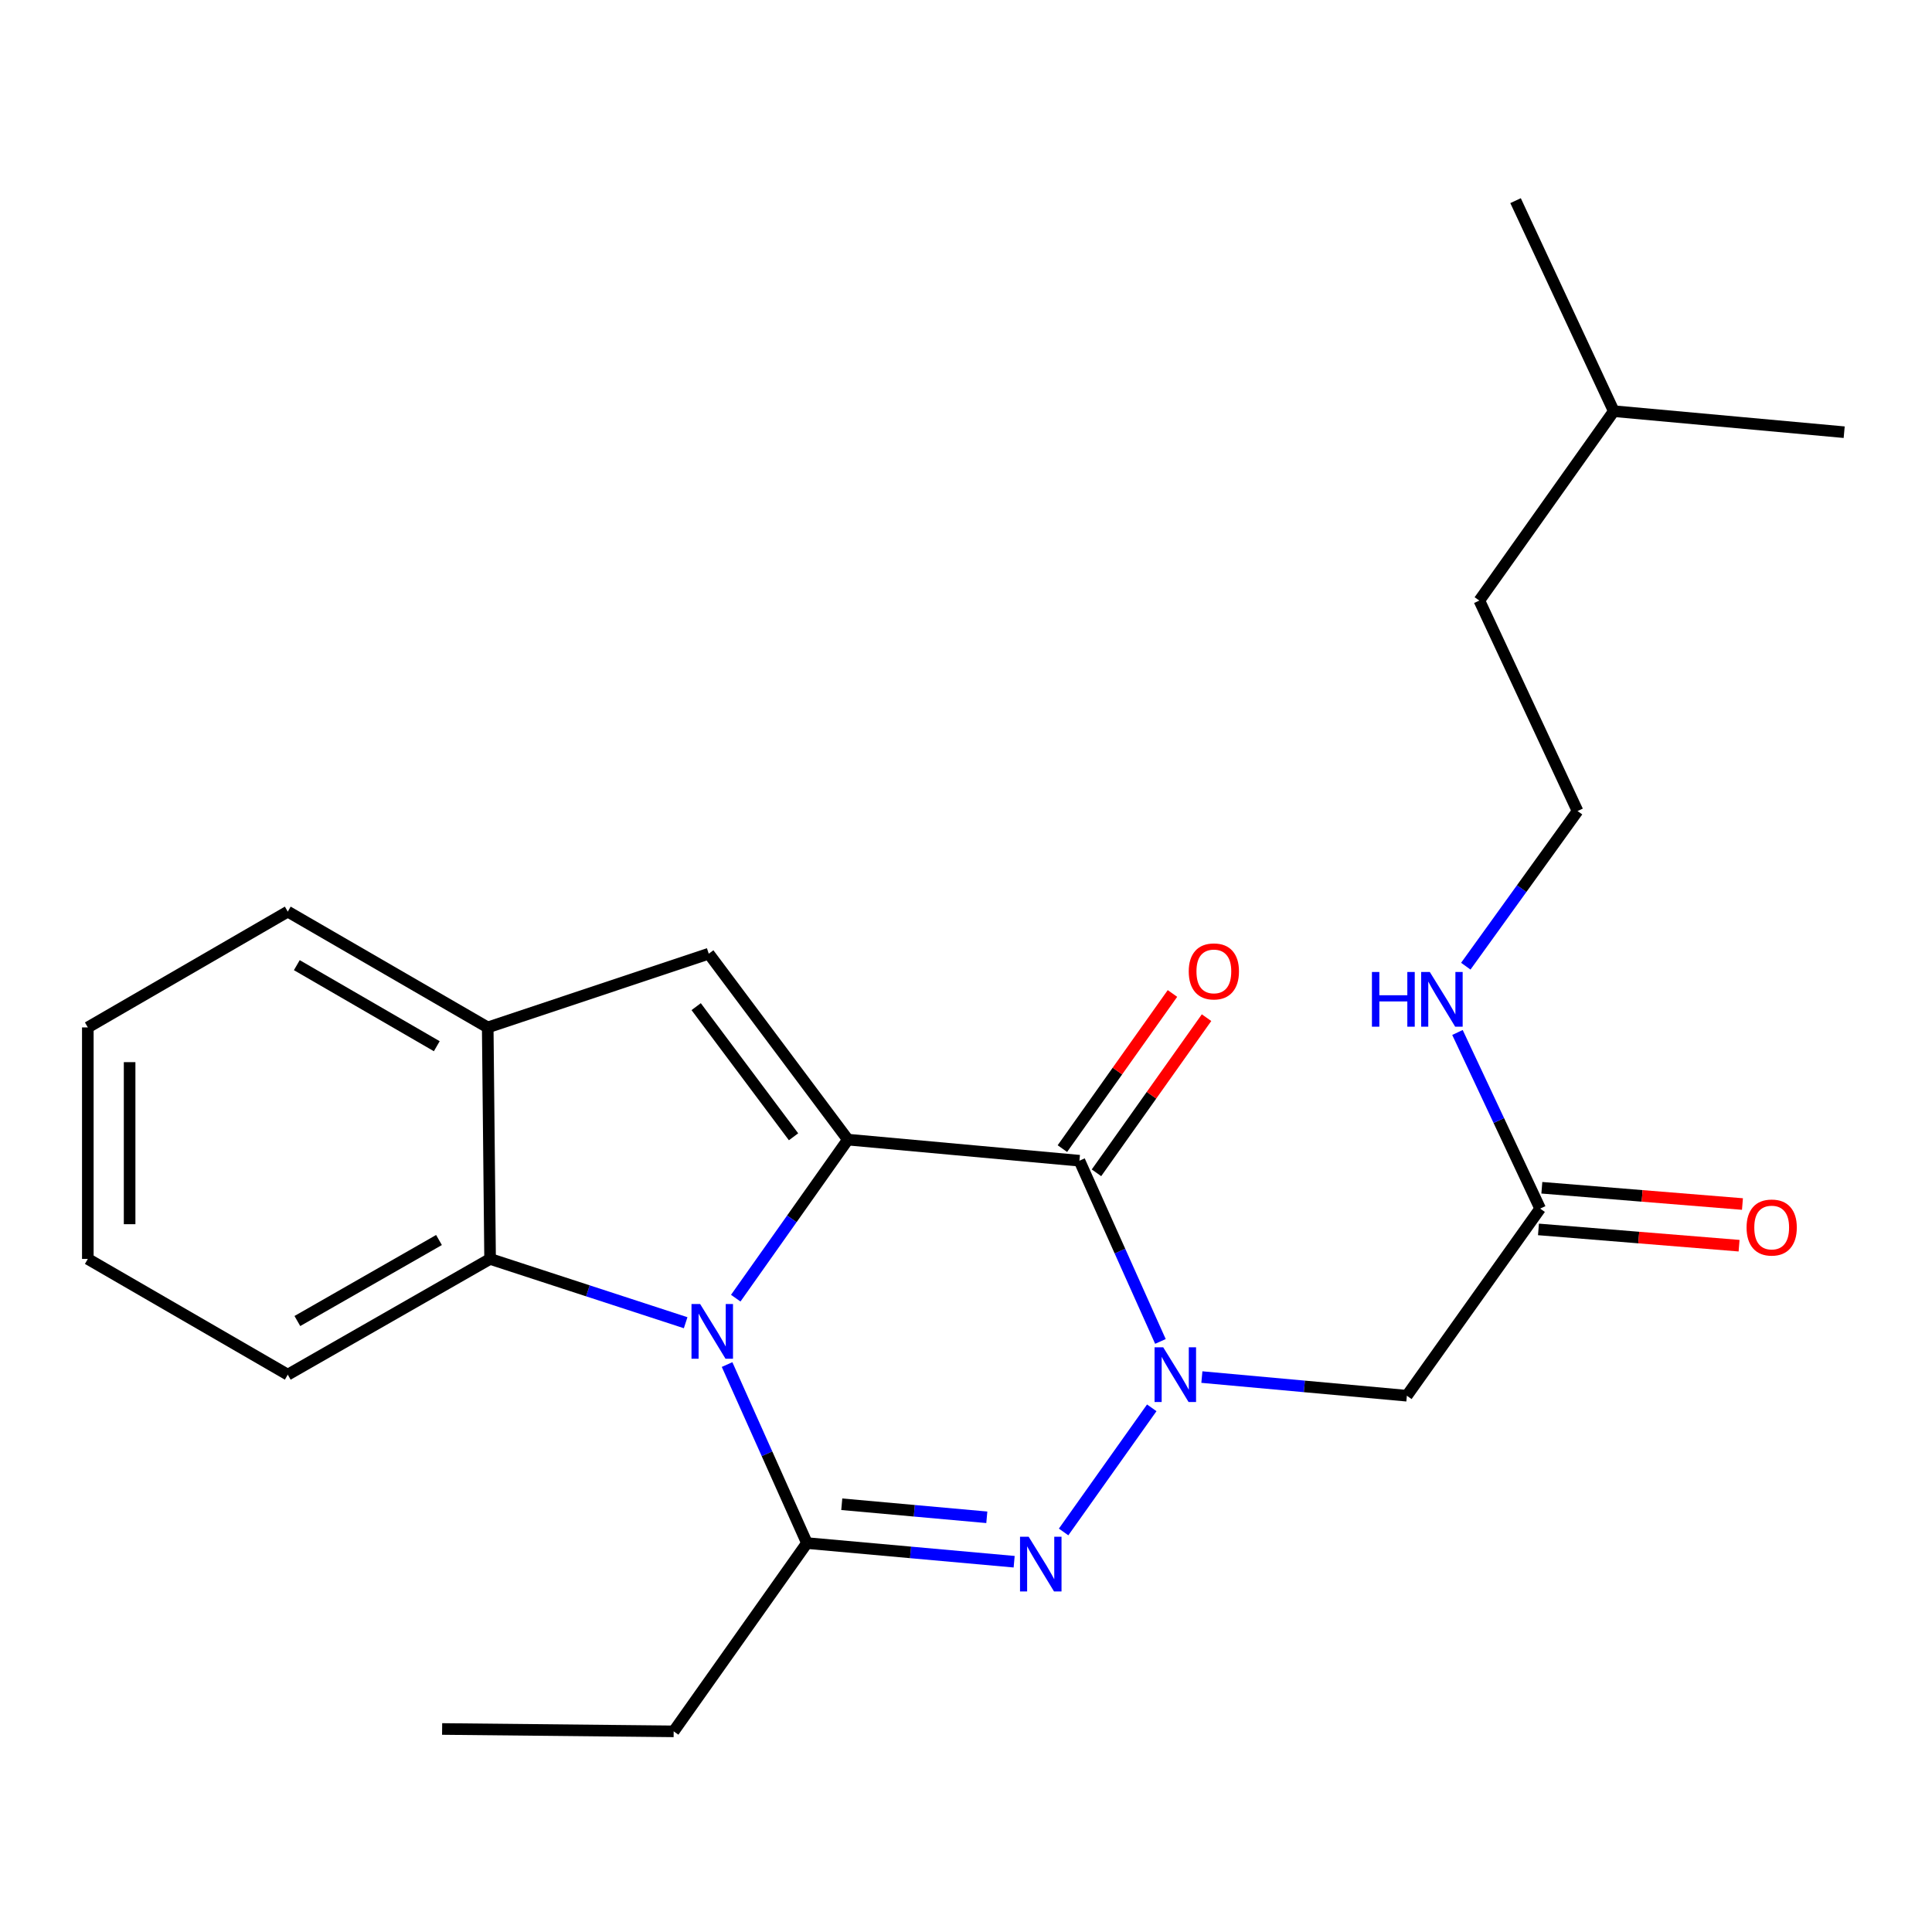 <?xml version='1.0' encoding='iso-8859-1'?>
<svg version='1.1' baseProfile='full'
              xmlns='http://www.w3.org/2000/svg'
                      xmlns:rdkit='http://www.rdkit.org/xml'
                      xmlns:xlink='http://www.w3.org/1999/xlink'
                  xml:space='preserve'
width='1000px' height='1000px' viewBox='0 0 1000 1000'>
<!-- END OF HEADER -->
<rect style='opacity:1.0;fill:#FFFFFF;stroke:none' width='1000' height='1000' x='0' y='0'> </rect>
<path class='bond-0' d='M 438.859,589.866 L 409.84,630.898' style='fill:none;fill-rule:evenodd;stroke:#000000;stroke-width:6px;stroke-linecap:butt;stroke-linejoin:miter;stroke-opacity:1' />
<path class='bond-0' d='M 409.84,630.898 L 380.821,671.931' style='fill:none;fill-rule:evenodd;stroke:#0000FF;stroke-width:6px;stroke-linecap:butt;stroke-linejoin:miter;stroke-opacity:1' />
<path class='bond-2' d='M 438.859,589.866 L 558.713,600.779' style='fill:none;fill-rule:evenodd;stroke:#000000;stroke-width:6px;stroke-linecap:butt;stroke-linejoin:miter;stroke-opacity:1' />
<path class='bond-5' d='M 438.859,589.866 L 366.854,493.642' style='fill:none;fill-rule:evenodd;stroke:#000000;stroke-width:6px;stroke-linecap:butt;stroke-linejoin:miter;stroke-opacity:1' />
<path class='bond-5' d='M 410.737,588.394 L 360.333,521.037' style='fill:none;fill-rule:evenodd;stroke:#000000;stroke-width:6px;stroke-linecap:butt;stroke-linejoin:miter;stroke-opacity:1' />
<path class='bond-4' d='M 376.333,706.291 L 397.002,752.493' style='fill:none;fill-rule:evenodd;stroke:#0000FF;stroke-width:6px;stroke-linecap:butt;stroke-linejoin:miter;stroke-opacity:1' />
<path class='bond-4' d='M 397.002,752.493 L 417.67,798.695' style='fill:none;fill-rule:evenodd;stroke:#000000;stroke-width:6px;stroke-linecap:butt;stroke-linejoin:miter;stroke-opacity:1' />
<path class='bond-6' d='M 354.893,684.64 L 304.282,668.13' style='fill:none;fill-rule:evenodd;stroke:#0000FF;stroke-width:6px;stroke-linecap:butt;stroke-linejoin:miter;stroke-opacity:1' />
<path class='bond-6' d='M 304.282,668.13 L 253.671,651.619' style='fill:none;fill-rule:evenodd;stroke:#000000;stroke-width:6px;stroke-linecap:butt;stroke-linejoin:miter;stroke-opacity:1' />
<path class='bond-1' d='M 600.634,694.328 L 579.673,647.554' style='fill:none;fill-rule:evenodd;stroke:#0000FF;stroke-width:6px;stroke-linecap:butt;stroke-linejoin:miter;stroke-opacity:1' />
<path class='bond-1' d='M 579.673,647.554 L 558.713,600.779' style='fill:none;fill-rule:evenodd;stroke:#000000;stroke-width:6px;stroke-linecap:butt;stroke-linejoin:miter;stroke-opacity:1' />
<path class='bond-3' d='M 596.148,728.689 L 550.518,792.944' style='fill:none;fill-rule:evenodd;stroke:#0000FF;stroke-width:6px;stroke-linecap:butt;stroke-linejoin:miter;stroke-opacity:1' />
<path class='bond-7' d='M 622.088,712.772 L 675.14,717.598' style='fill:none;fill-rule:evenodd;stroke:#0000FF;stroke-width:6px;stroke-linecap:butt;stroke-linejoin:miter;stroke-opacity:1' />
<path class='bond-7' d='M 675.14,717.598 L 728.192,722.423' style='fill:none;fill-rule:evenodd;stroke:#000000;stroke-width:6px;stroke-linecap:butt;stroke-linejoin:miter;stroke-opacity:1' />
<path class='bond-10' d='M 567.535,607.039 L 596.021,566.89' style='fill:none;fill-rule:evenodd;stroke:#000000;stroke-width:6px;stroke-linecap:butt;stroke-linejoin:miter;stroke-opacity:1' />
<path class='bond-10' d='M 596.021,566.89 L 624.507,526.742' style='fill:none;fill-rule:evenodd;stroke:#FF0000;stroke-width:6px;stroke-linecap:butt;stroke-linejoin:miter;stroke-opacity:1' />
<path class='bond-10' d='M 549.891,594.52 L 578.377,554.371' style='fill:none;fill-rule:evenodd;stroke:#000000;stroke-width:6px;stroke-linecap:butt;stroke-linejoin:miter;stroke-opacity:1' />
<path class='bond-10' d='M 578.377,554.371 L 606.863,514.223' style='fill:none;fill-rule:evenodd;stroke:#FF0000;stroke-width:6px;stroke-linecap:butt;stroke-linejoin:miter;stroke-opacity:1' />
<path class='bond-25' d='M 524.923,808.345 L 471.297,803.52' style='fill:none;fill-rule:evenodd;stroke:#0000FF;stroke-width:6px;stroke-linecap:butt;stroke-linejoin:miter;stroke-opacity:1' />
<path class='bond-25' d='M 471.297,803.52 L 417.67,798.695' style='fill:none;fill-rule:evenodd;stroke:#000000;stroke-width:6px;stroke-linecap:butt;stroke-linejoin:miter;stroke-opacity:1' />
<path class='bond-25' d='M 510.774,785.35 L 473.235,781.973' style='fill:none;fill-rule:evenodd;stroke:#0000FF;stroke-width:6px;stroke-linecap:butt;stroke-linejoin:miter;stroke-opacity:1' />
<path class='bond-25' d='M 473.235,781.973 L 435.697,778.596' style='fill:none;fill-rule:evenodd;stroke:#000000;stroke-width:6px;stroke-linecap:butt;stroke-linejoin:miter;stroke-opacity:1' />
<path class='bond-13' d='M 417.67,798.695 L 348.693,896.145' style='fill:none;fill-rule:evenodd;stroke:#000000;stroke-width:6px;stroke-linecap:butt;stroke-linejoin:miter;stroke-opacity:1' />
<path class='bond-8' d='M 366.854,493.642 L 252.445,531.79' style='fill:none;fill-rule:evenodd;stroke:#000000;stroke-width:6px;stroke-linecap:butt;stroke-linejoin:miter;stroke-opacity:1' />
<path class='bond-15' d='M 253.671,651.619 L 148.95,711.522' style='fill:none;fill-rule:evenodd;stroke:#000000;stroke-width:6px;stroke-linecap:butt;stroke-linejoin:miter;stroke-opacity:1' />
<path class='bond-15' d='M 227.221,641.826 L 153.916,683.758' style='fill:none;fill-rule:evenodd;stroke:#000000;stroke-width:6px;stroke-linecap:butt;stroke-linejoin:miter;stroke-opacity:1' />
<path class='bond-24' d='M 253.671,651.619 L 252.445,531.79' style='fill:none;fill-rule:evenodd;stroke:#000000;stroke-width:6px;stroke-linecap:butt;stroke-linejoin:miter;stroke-opacity:1' />
<path class='bond-9' d='M 728.192,722.423 L 797.181,625.562' style='fill:none;fill-rule:evenodd;stroke:#000000;stroke-width:6px;stroke-linecap:butt;stroke-linejoin:miter;stroke-opacity:1' />
<path class='bond-16' d='M 252.445,531.79 L 148.95,471.852' style='fill:none;fill-rule:evenodd;stroke:#000000;stroke-width:6px;stroke-linecap:butt;stroke-linejoin:miter;stroke-opacity:1' />
<path class='bond-16' d='M 226.079,541.521 L 153.632,499.564' style='fill:none;fill-rule:evenodd;stroke:#000000;stroke-width:6px;stroke-linecap:butt;stroke-linejoin:miter;stroke-opacity:1' />
<path class='bond-11' d='M 796.306,636.344 L 848.224,640.556' style='fill:none;fill-rule:evenodd;stroke:#000000;stroke-width:6px;stroke-linecap:butt;stroke-linejoin:miter;stroke-opacity:1' />
<path class='bond-11' d='M 848.224,640.556 L 900.142,644.769' style='fill:none;fill-rule:evenodd;stroke:#FF0000;stroke-width:6px;stroke-linecap:butt;stroke-linejoin:miter;stroke-opacity:1' />
<path class='bond-11' d='M 798.056,614.781 L 849.973,618.993' style='fill:none;fill-rule:evenodd;stroke:#000000;stroke-width:6px;stroke-linecap:butt;stroke-linejoin:miter;stroke-opacity:1' />
<path class='bond-11' d='M 849.973,618.993 L 901.891,623.205' style='fill:none;fill-rule:evenodd;stroke:#FF0000;stroke-width:6px;stroke-linecap:butt;stroke-linejoin:miter;stroke-opacity:1' />
<path class='bond-12' d='M 797.181,625.562 L 775.781,579.986' style='fill:none;fill-rule:evenodd;stroke:#000000;stroke-width:6px;stroke-linecap:butt;stroke-linejoin:miter;stroke-opacity:1' />
<path class='bond-12' d='M 775.781,579.986 L 754.382,534.41' style='fill:none;fill-rule:evenodd;stroke:#0000FF;stroke-width:6px;stroke-linecap:butt;stroke-linejoin:miter;stroke-opacity:1' />
<path class='bond-14' d='M 758.694,500.096 L 787.619,459.947' style='fill:none;fill-rule:evenodd;stroke:#0000FF;stroke-width:6px;stroke-linecap:butt;stroke-linejoin:miter;stroke-opacity:1' />
<path class='bond-14' d='M 787.619,459.947 L 816.544,419.797' style='fill:none;fill-rule:evenodd;stroke:#000000;stroke-width:6px;stroke-linecap:butt;stroke-linejoin:miter;stroke-opacity:1' />
<path class='bond-19' d='M 348.693,896.145 L 228.84,894.919' style='fill:none;fill-rule:evenodd;stroke:#000000;stroke-width:6px;stroke-linecap:butt;stroke-linejoin:miter;stroke-opacity:1' />
<path class='bond-17' d='M 816.544,419.797 L 765.703,310.857' style='fill:none;fill-rule:evenodd;stroke:#000000;stroke-width:6px;stroke-linecap:butt;stroke-linejoin:miter;stroke-opacity:1' />
<path class='bond-20' d='M 148.95,711.522 L 45.455,651.619' style='fill:none;fill-rule:evenodd;stroke:#000000;stroke-width:6px;stroke-linecap:butt;stroke-linejoin:miter;stroke-opacity:1' />
<path class='bond-23' d='M 148.95,471.852 L 45.455,531.79' style='fill:none;fill-rule:evenodd;stroke:#000000;stroke-width:6px;stroke-linecap:butt;stroke-linejoin:miter;stroke-opacity:1' />
<path class='bond-18' d='M 765.703,310.857 L 835.293,212.819' style='fill:none;fill-rule:evenodd;stroke:#000000;stroke-width:6px;stroke-linecap:butt;stroke-linejoin:miter;stroke-opacity:1' />
<path class='bond-21' d='M 835.293,212.819 L 954.545,223.708' style='fill:none;fill-rule:evenodd;stroke:#000000;stroke-width:6px;stroke-linecap:butt;stroke-linejoin:miter;stroke-opacity:1' />
<path class='bond-22' d='M 835.293,212.819 L 784.453,103.855' style='fill:none;fill-rule:evenodd;stroke:#000000;stroke-width:6px;stroke-linecap:butt;stroke-linejoin:miter;stroke-opacity:1' />
<path class='bond-26' d='M 45.455,651.619 L 45.455,531.79' style='fill:none;fill-rule:evenodd;stroke:#000000;stroke-width:6px;stroke-linecap:butt;stroke-linejoin:miter;stroke-opacity:1' />
<path class='bond-26' d='M 67.089,633.645 L 67.089,549.765' style='fill:none;fill-rule:evenodd;stroke:#000000;stroke-width:6px;stroke-linecap:butt;stroke-linejoin:miter;stroke-opacity:1' />
<path  class='atom-1' d='M 362.397 674.971
L 371.677 689.971
Q 372.597 691.451, 374.077 694.131
Q 375.557 696.811, 375.637 696.971
L 375.637 674.971
L 379.397 674.971
L 379.397 703.291
L 375.517 703.291
L 365.557 686.891
Q 364.397 684.971, 363.157 682.771
Q 361.957 680.571, 361.597 679.891
L 361.597 703.291
L 357.917 703.291
L 357.917 674.971
L 362.397 674.971
' fill='#0000FF'/>
<path  class='atom-2' d='M 602.079 697.362
L 611.359 712.362
Q 612.279 713.842, 613.759 716.522
Q 615.239 719.202, 615.319 719.362
L 615.319 697.362
L 619.079 697.362
L 619.079 725.682
L 615.199 725.682
L 605.239 709.282
Q 604.079 707.362, 602.839 705.162
Q 601.639 702.962, 601.279 702.282
L 601.279 725.682
L 597.599 725.682
L 597.599 697.362
L 602.079 697.362
' fill='#0000FF'/>
<path  class='atom-4' d='M 532.441 795.425
L 541.721 810.425
Q 542.641 811.905, 544.121 814.585
Q 545.601 817.265, 545.681 817.425
L 545.681 795.425
L 549.441 795.425
L 549.441 823.745
L 545.561 823.745
L 535.601 807.345
Q 534.441 805.425, 533.201 803.225
Q 532.001 801.025, 531.641 800.345
L 531.641 823.745
L 527.961 823.745
L 527.961 795.425
L 532.441 795.425
' fill='#0000FF'/>
<path  class='atom-11' d='M 615.29 502.796
Q 615.29 495.996, 618.65 492.196
Q 622.01 488.396, 628.29 488.396
Q 634.57 488.396, 637.93 492.196
Q 641.29 495.996, 641.29 502.796
Q 641.29 509.676, 637.89 513.596
Q 634.49 517.476, 628.29 517.476
Q 622.05 517.476, 618.65 513.596
Q 615.29 509.716, 615.29 502.796
M 628.29 514.276
Q 632.61 514.276, 634.93 511.396
Q 637.29 508.476, 637.29 502.796
Q 637.29 497.236, 634.93 494.436
Q 632.61 491.596, 628.29 491.596
Q 623.97 491.596, 621.61 494.396
Q 619.29 497.196, 619.29 502.796
Q 619.29 508.516, 621.61 511.396
Q 623.97 514.276, 628.29 514.276
' fill='#FF0000'/>
<path  class='atom-12' d='M 904.022 635.366
Q 904.022 628.566, 907.382 624.766
Q 910.742 620.966, 917.022 620.966
Q 923.302 620.966, 926.662 624.766
Q 930.022 628.566, 930.022 635.366
Q 930.022 642.246, 926.622 646.166
Q 923.222 650.046, 917.022 650.046
Q 910.782 650.046, 907.382 646.166
Q 904.022 642.286, 904.022 635.366
M 917.022 646.846
Q 921.342 646.846, 923.662 643.966
Q 926.022 641.046, 926.022 635.366
Q 926.022 629.806, 923.662 627.006
Q 921.342 624.166, 917.022 624.166
Q 912.702 624.166, 910.342 626.966
Q 908.022 629.766, 908.022 635.366
Q 908.022 641.086, 910.342 643.966
Q 912.702 646.846, 917.022 646.846
' fill='#FF0000'/>
<path  class='atom-13' d='M 710.109 503.099
L 713.949 503.099
L 713.949 515.139
L 728.429 515.139
L 728.429 503.099
L 732.269 503.099
L 732.269 531.419
L 728.429 531.419
L 728.429 518.339
L 713.949 518.339
L 713.949 531.419
L 710.109 531.419
L 710.109 503.099
' fill='#0000FF'/>
<path  class='atom-13' d='M 740.069 503.099
L 749.349 518.099
Q 750.269 519.579, 751.749 522.259
Q 753.229 524.939, 753.309 525.099
L 753.309 503.099
L 757.069 503.099
L 757.069 531.419
L 753.189 531.419
L 743.229 515.019
Q 742.069 513.099, 740.829 510.899
Q 739.629 508.699, 739.269 508.019
L 739.269 531.419
L 735.589 531.419
L 735.589 503.099
L 740.069 503.099
' fill='#0000FF'/>
</svg>
